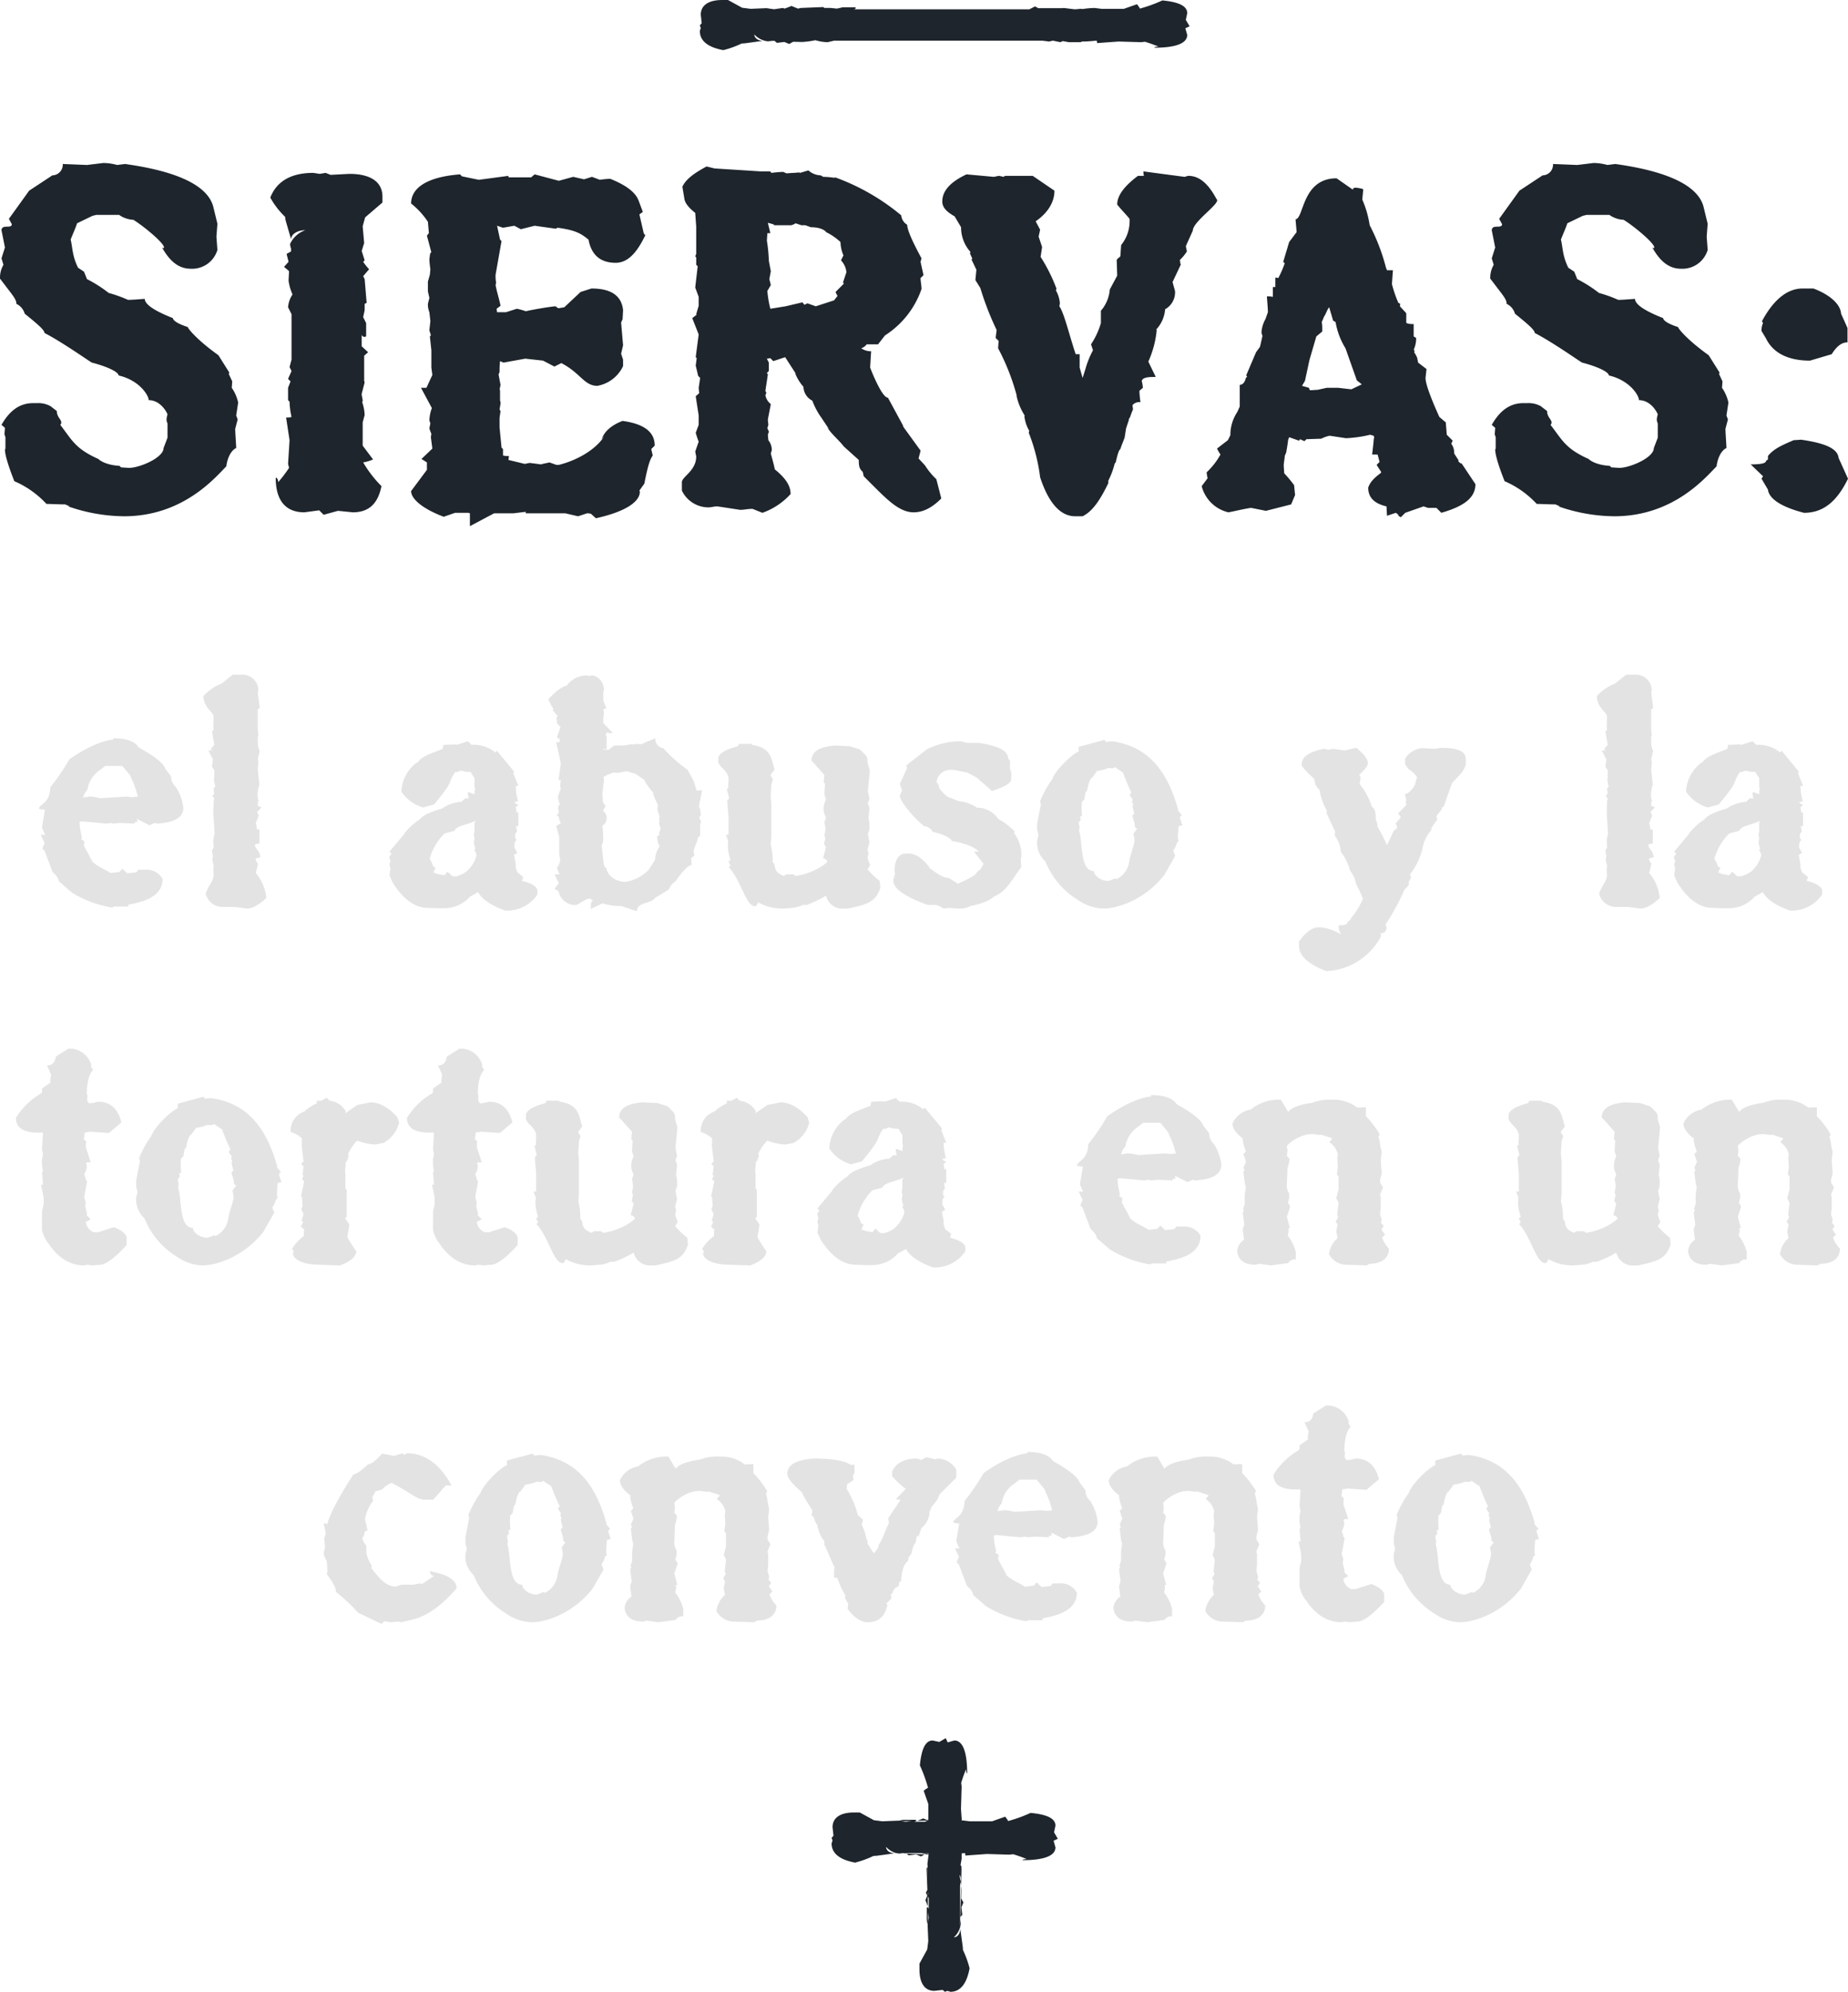 <svg xmlns="http://www.w3.org/2000/svg" width="336.6" height="362.818" viewBox="0 0 336.6 362.818">
  <g id="Grupo_3031" data-name="Grupo 3031" transform="translate(-4870.53 11429.142)">
    <path id="Trazado_5618" data-name="Trazado 5618" d="M26.37,21.91l-4.41-.18a1.937,1.937,0,0,1-1.89,2.07l-4.23,2.79-3.69,5.13.54.99c-.09.9-1.8-.09-1.89,1.08l.63,3.15-.63,1.98.36,1.17a4.7,4.7,0,0,0-.63,2.52l1.44,1.89c.9,1.17,1.62,2.07,1.53,2.7A2.828,2.828,0,0,1,15.03,49c2.34,1.89,3.6,2.97,3.6,3.51,3.33,1.71,8.64,5.49,8.64,5.4,2.79.72,4.86,1.71,4.86,2.34,3.87.9,5.49,3.69,5.49,4.5,2.16,0,3.33,2.25,3.42,2.61a3.961,3.961,0,0,0-.18.9,1.7,1.7,0,0,0,.18.72v2.61l-.72,1.89c0,1.8-4.59,3.69-6.39,3.6l-1.35-.09-.27-.27c-2.88-.18-3.87-1.26-3.87-1.26-4.23-1.89-4.77-3.42-6.93-6.21a.582.582,0,0,0,.18-.45c0-.54-.81-.99-.81-2.07l-1.17-.9a4.631,4.631,0,0,0-2.43-.54h-.72c-2.52,0-4.32,1.44-5.76,3.96l.63.54-.09,1.17.18.54v2.07l-.09.18c0,.9.54,2.79,1.71,5.76a17.241,17.241,0,0,1,5.85,4.14c.63,0,2.43.09,3.42.09l.81.36h-.27a31.488,31.488,0,0,0,10.17,1.8c10.8,0,16.65-7.11,18.63-9.09.36-2.7,1.71-3.33,1.8-3.33,0-.45-.18-2.88-.18-3.51l.45-1.71-.27-.72.36-2.34a7.434,7.434,0,0,0-1.17-2.7l.09-1.17-.63-1.35.09-.27-1.98-3.15c-3.42-2.43-5.4-4.59-5.58-5.13-1.71-.54-2.7-1.17-2.7-1.62Q36.9,47.785,36.9,46.3c-.18,0-2.16.18-3.06.18a23.953,23.953,0,0,0-3.51-1.26,24.214,24.214,0,0,0-3.96-2.52l-.54-1.35-1.08-.72c-1.08-2.16-.99-3.69-1.35-5.13.45-1.17.81-1.89,1.17-2.97l2.79-1.35.72-.18h4.14a4.963,4.963,0,0,0,2.61.9c1.89,1.17,5.58,4.23,5.58,5.04,0,.09,0,.09-.09.09a.331.331,0,0,1-.27-.09c1.35,2.43,2.97,3.87,5.22,3.87a4.805,4.805,0,0,0,4.86-3.42l-.18-2.43.18-2.34-.72-2.97c-.63-2.7-3.78-6.21-16.11-7.92l-1.44.18a9.36,9.36,0,0,0-2.52-.36Zm45.72,63,2.7.27c2.97,0,4.59-1.62,5.22-4.77a21.492,21.492,0,0,1-3.33-4.32,7.711,7.711,0,0,0,1.8-.54l-1.89-2.52V68.8l.36-1.35a8.31,8.31,0,0,0-.45-2.34l.09-.18c0-.54-.18-.81-.18-1.35l.54-2.07-.09-.27V56.65l.72-.63-1.17-1.08V52.87a.608.608,0,0,0,.54.36c.09,0,.18-.09.27-.09V50.71l-.54-1.08.27-1.26V47.2l.36-.18-.36-4.32-.27-.54,1.08-1.26a9.962,9.962,0,0,1-1.08-1.35l.27-.27-.54-1.71.45-1.44-.27-3.06.45-1.62,3.15-2.7V27.67c0-2.61-2.07-4.14-6.03-4.14l-3.42.18-.9-.36-1.08.18-1.17-.18c-4.05,0-6.66,1.53-7.83,4.5a14.835,14.835,0,0,0,2.7,3.51l.09.63.99,3.42c.09-.99,1.26-1.62,2.61-1.62a4.723,4.723,0,0,0-2.79,2.52,2.628,2.628,0,0,0,.18.81v.54l-.81.45.36,1.44-.81.9c0,.09.45.36.9.81l-.09,1.71a8.864,8.864,0,0,0,.72,2.52A4.877,4.877,0,0,0,63,47.83l.63,1.26v8.28l-.36,1.35.36.72L63,60.88l.45.45L63,62.5v2.25l.27.27a13.912,13.912,0,0,0,.36,2.79,2.8,2.8,0,0,1-.99.09l.63,4.14L63,76.36l.18.72a24.488,24.488,0,0,1-1.98,2.61c0-.45-.18-.81-.45-.81,0,4.14,1.8,6.3,5.22,6.3l2.7-.36.81.81Zm28.44.45h3.51l2.25-.27v.27h7.2l2.34.54,1.62-.54a2.237,2.237,0,0,1,.72.09l.9.81c5.31-1.17,8.01-2.97,8.01-4.86l-.09-.18.9-1.26c.54-2.7.9-4.23,1.53-5.13l-.27-1.17.63-.63c0-2.52-1.98-3.96-5.85-4.5-2.16.81-3.42,2.07-3.78,3.33l.45-.54c-1.62,2.52-5.04,4.41-8.28,5.22h-.45l-1.26-.45c-.27.09-.99.18-1.53.36l-2.07-.27-.9.18-2.97-.72.09-.72a3.709,3.709,0,0,1-1.08-.09V73.66l-.27-.27-.36-3.69V67.99l.18-1.26-.18-.27.18-1.08a1.142,1.142,0,0,0-.09-.54V62.86h-.09l.18-.9-.36-1.89.18-.45a16.7,16.7,0,0,1,.09-1.98l.63.27,3.96-.72,3.24.36,2.07,1.08,1.26-.63c3.51,1.8,4.14,4.14,6.57,4.14a6.4,6.4,0,0,0,4.68-3.6V57.37l-.36-1.08.36-1.53-.36-4.14.27-.63.09-1.62c-.27-2.7-2.25-3.96-5.76-3.96l-1.98.63-2.97,2.79-1.08.18-.54-.36c-1.08.09-3.78.54-5.4.9a11.66,11.66,0,0,0-1.62-.45l-1.98.63h-1.62l-.09-.63.72-.54c-.18-.99-.72-2.7-.9-3.78l.09-.45a6.4,6.4,0,0,1-.09-1.44l1.08-6.12-.27-.27-.54-2.52,1.08.36,2.07-.36,1.17.63,2.52-.63,3.87.54a1.3,1.3,0,0,0,.27-.18c3.51.45,4.41,1.17,5.67,2.16.54,2.88,2.25,4.23,4.95,4.23,2.07,0,3.78-1.62,5.4-5.04l-.27-.27-.81-3.51.63-.45-.81-2.16c-.63-1.53-2.43-2.79-5.13-3.87a14.815,14.815,0,0,0-1.89.18l-1.44-.54-1.44.45-1.98-.45-2.61.72-4.41-1.17-.63.54h-4.14v-.27l-5.4.72-3.06-.63-.36-.36c-5.94.45-8.91,2.43-8.91,5.31a14.272,14.272,0,0,1,3.06,3.33l.18,2.07-.36.45.81,3.06c-.27,0-.27.63-.36,1.26a17.183,17.183,0,0,0,.18,1.8l-.09.99-.36,1.26v1.8l.27,1.17-.27,1.08a3.879,3.879,0,0,0,.27,1.53l.18,1.62-.18,1.62c0,.18.18.54.27.99l-.18.18.27,2.52v3.15l.18,1.35L88.2,62.5h-.99l1.98,3.69a7.073,7.073,0,0,0-.45,2.25l.18.54-.18.9a6.837,6.837,0,0,0,.36.99l-.09.63.27,2.07L87.3,75.46l.99.63v1.35l-2.88,3.87c0,1.35,1.89,3.15,5.94,4.68l2.07-.72h2.43l.27.09V87.7Zm51.12-52.47h2.97a2.224,2.224,0,0,0,.81-.36l1.08.36h.72l.99.36c1.98,0,2.7.72,2.79.9a10.489,10.489,0,0,1,2.61,1.8,6.448,6.448,0,0,0,.54,2.43l-.45.9a3.7,3.7,0,0,1,.99,2.16l-.63,1.89.18.18-1.53,1.53a4.893,4.893,0,0,0,.36.72l-.63.81-3.33,1.08-1.53-.54-.54.27-.36-.45-3.06.72-2.79.45a20.007,20.007,0,0,1-.54-3.24l.63-1.08-.27-1.08.27-1.44-.36-1.89a28.172,28.172,0,0,0-.36-3.69l.09-1.35h.54l-.45-1.89.99.27C151.47,32.8,151.56,32.89,151.65,32.89ZM139.23,22.18c-2.34,1.26-3.78,2.34-4.41,3.69l.36,2.16c.09.72.63,1.53,1.98,2.61l.18,2.52v4.95l-.18.45.18.18v1.35l.27.27-.45,3.87.63,1.71v1.62l-.45,1.53.09.09-.81.63,1.17,2.97-.54,4.14.18.18-.18,1.35.45,1.89.36.36-.27,1.8.09.99-.63.54.54,3.51v1.71l-.54,1.44a17.041,17.041,0,0,0,.54,1.62l-.63,1.8.18.9c0,2.61-2.61,3.69-2.61,4.68v1.53a5.365,5.365,0,0,0,4.86,3.06c.45,0,.99-.18,1.62-.18l4.14.63c.72,0,1.35-.18,2.25-.18l1.8.72a12.545,12.545,0,0,0,5.13-3.42c0-1.53-.9-2.88-2.88-4.5-.18-.99-.54-2.16-.72-2.88l.18-.63a2.9,2.9,0,0,0-.63-1.8l-.09-.99.18-.54a3.267,3.267,0,0,0-.27-.63l.18-.63c0-.18-.09-.72-.09-.99l.54-2.79a2.7,2.7,0,0,1-.99-1.62l.18-.45a1.319,1.319,0,0,1-.18-.36l.45-2.97-.18-.27.36-.36V57.91l-.36-.72.63-.09.54.54,2.16-.72,1.98,3.06-.18-.18a8.543,8.543,0,0,0,1.53,2.52,2.931,2.931,0,0,0,1.62,2.52,12.8,12.8,0,0,0,1.62,3.06l1.44,2.16-.36-.36c.9,1.35,2.07,2.25,3.06,3.51l2.7,2.43c0,1.08.09,1.62.72,2.16l.18.81,1.26,1.26c2.97,2.97,5.22,5.31,7.83,5.31,1.71,0,3.33-.81,5.04-2.52l-.9-3.51a13.011,13.011,0,0,1-2.07-2.52l-1.17-1.26c.18-.72.36-1.35.36-1.44l-3.33-4.59.27.27-2.88-5.31c-1.17,0-3.24-5.49-3.24-5.49l.18-2.97a3.041,3.041,0,0,1-1.8-.54,2.033,2.033,0,0,0,.99-.72h2.07l1.26-1.62a16.35,16.35,0,0,0,6.66-8.46c0-.63-.18-1.44-.18-1.98l.54-.54-.54-2.43.18-.63c-1.71-3.15-2.61-5.22-2.61-6.12a2.193,2.193,0,0,1-1.08-1.71,40.018,40.018,0,0,0-12.06-6.93l-.09.09a14.772,14.772,0,0,0-2.07-.18l-.45-.27a3.551,3.551,0,0,1-2.25-.9l-1.53.45-.18-.09c-.45.09-1.44.09-2.25.18l-.63-.27c-.45,0-1.44.09-2.16.18l-.18-.27h-1.71l-8.46-.54Zm79.2,39.33a.541.541,0,0,1,.09-.36Zm.36-38.43a4.975,4.975,0,0,0,.09.81H217.8c-2.52,1.89-3.78,3.6-3.78,5.22.45.63,1.53,1.71,2.25,2.61a6.9,6.9,0,0,1-1.53,4.77l-.09,1.26c-.09,1.35,0,.54-.72,1.44l.09,2.88-1.35,2.52a6.656,6.656,0,0,1-1.62,3.87v2.25a14.017,14.017,0,0,1-1.8,3.87l.36,1.08a16.071,16.071,0,0,0-1.35,3.33l-.54,1.71-.54-1.89V56.38h-.72c-1.26-3.78-2.07-7.38-2.97-8.73l.09-.54a5.523,5.523,0,0,0-.72-2.34l.09-.36a30.609,30.609,0,0,0-2.88-5.76l.27-1.8-.63-1.89.27-1.26-.81-1.53c2.34-1.62,3.42-3.6,3.42-5.58l-3.96-2.7h-5.04l-.27.18-.81-.18c-.18,0-.81.18-.99.18l-4.95-.45c-2.88,1.35-4.41,2.97-4.41,4.95,0,1.08.81,1.89,2.25,2.7l1.17,1.98a6.709,6.709,0,0,0,1.71,4.5l-.09.27.45.99-.18.09.9,1.89-.18,1.89.9,1.44a53.081,53.081,0,0,0,2.97,7.65l-.18,1.44.54.54-.09,1.35a40.949,40.949,0,0,1,3.42,8.73l-.09-.18a11.121,11.121,0,0,0,1.62,3.87l-.18-.18a6.775,6.775,0,0,0,.9,2.79l-.09.36a33.262,33.262,0,0,1,2.07,8.1c1.53,4.68,3.69,7.11,6.39,7.11h1.35c1.8-.9,3.15-2.88,4.68-6.03v-.45a14.721,14.721,0,0,0,1.17-3.15l.18-.18c.72-3.15.72-1.8.99-2.88l.63-1.62.27-1.71.54-1.62a.088.088,0,0,1-.09-.09c.27,0,.36-.81.81-1.71l-.09-.81a1.656,1.656,0,0,1,1.44-.54c0-.09-.18-1.26-.18-2.07l.63-.54c0-.18-.18-1.17-.18-1.35.27-.54,1.08-.63,2.52-.63l-1.35-2.79a18.309,18.309,0,0,0,1.53-5.76l-.09-.09a6.121,6.121,0,0,0,1.62-3.69,3.517,3.517,0,0,0,1.8-3.33l-.45-1.62L225.63,40l-.18-.18h.09a3.193,3.193,0,0,1-.09-.63,7.615,7.615,0,0,0,1.26-1.53c0-.09-.18-.81-.18-.99l1.26-2.79c0-1.71,5.31-5.13,4.32-5.76-1.44-2.7-3.06-4.23-5.13-4.23-.18,0-.54.18-.72.18Zm34.56,27.18.45.27a13.216,13.216,0,0,0,1.8,4.77l2.07,5.85.9.72-1.89.9c-.18,0-2.34-.27-2.43-.27h-2.07l-1.62.36-1.44.09-.18-.45-1.26-.36.54-.9.81-3.78,1.26-4.32,1.08-.9v-.45a6.375,6.375,0,0,0-.09-1.26l.45-1.08c.18-.09.54-1.26.9-1.62Zm13.14,35.01,3.33-1.17.81.27h1.53l.9.9c4.05-1.17,6.21-2.7,6.21-5.22l-2.52-3.78a.5.5,0,0,1-.45-.27l-.18-.09.09-.18-.81-1.26a2.856,2.856,0,0,0-.54-1.8l.27-.54-1.08-1.08-.18-2.25-1.17-.99c-1.71-3.78-2.52-6.12-2.52-7.11l.18-1.62-1.53-1.17-.18-.9a5.763,5.763,0,0,0-.54-.99l.09-.27-.18-.18a4.82,4.82,0,0,0,.45-2.16l-.45-.27V50.89q-1.215,0-1.35-.27V48.91l-1.08-1.17c0-.09-.09-.09-.09-.18l.09-.36-.36-.18a22.057,22.057,0,0,1-1.17-3.42l.18-2.52h-1.08l-.18-.45a36.263,36.263,0,0,0-2.97-7.74,18.581,18.581,0,0,0-1.35-4.68l.18-1.89a5.721,5.721,0,0,0-1.35-.27c-.36,0-.54.09-.54.36l-2.97-2.07c-6.3,0-5.94,7.29-7.47,7.47,0,.27.18,1.89.18,2.34l-1.35,1.8-1.08,3.6.27.27a18.709,18.709,0,0,1-1.17,2.7,1.338,1.338,0,0,0-.54-.09v1.71h-.45v1.8a3.709,3.709,0,0,0-1.08-.09c0,.27.18,2.16.18,2.88l-.45,1.26a5.658,5.658,0,0,0-.72,2.43,3.669,3.669,0,0,0,.18.63l-.45,1.98-.72.99-1.8,4.23.18.18-.27.36c-.18.81-.63,1.17-1.08,1.17v3.96l-.45.99a7.609,7.609,0,0,0-1.26,4.23l-.45.9-1.98,1.53a9.344,9.344,0,0,0,.63,1.08,13.046,13.046,0,0,1-2.52,3.24,6.646,6.646,0,0,0,.18,1.08l-1.08,1.44a6.551,6.551,0,0,0,4.86,4.77c1.08-.18,2.79-.63,4.14-.81l2.7.54,4.59-1.17.72-1.71-.18-1.8a22.858,22.858,0,0,0-1.8-2.16l-.09-1.35c0-.63.18-1.26.18-1.8l.27-.63c.54-3.06.18-1.8.54-2.79l1.8.63.18-.27.81.36.36-.36,2.7-.09a6.063,6.063,0,0,1,1.53-.54l2.97.45a23.361,23.361,0,0,0,4.41-.63l.63.18c0,.09.09.18.09.27,0,.18-.09.36-.09.54v.18l-.27,2.43h.99l.36,1.35-.54.54.81,1.26v.18c-1.71,1.26-2.07,1.98-2.34,2.7,0,1.71.99,2.88,3.33,3.42l.09,1.71,1.62-.54.45.36v.18l.45.27Zm31.32-63.36-4.41-.18a1.937,1.937,0,0,1-1.89,2.07l-4.23,2.79-3.69,5.13.54.99c-.09.9-1.8-.09-1.89,1.08l.63,3.15-.63,1.98.36,1.17a4.7,4.7,0,0,0-.63,2.52l1.44,1.89c.9,1.17,1.62,2.07,1.53,2.7a2.828,2.828,0,0,1,1.53,1.8c2.34,1.89,3.6,2.97,3.6,3.51,3.33,1.71,8.64,5.49,8.64,5.4,2.79.72,4.86,1.71,4.86,2.34,3.87.9,5.49,3.69,5.49,4.5,2.16,0,3.33,2.25,3.42,2.61a3.961,3.961,0,0,0-.18.9,1.7,1.7,0,0,0,.18.72v2.61l-.72,1.89c0,1.8-4.59,3.69-6.39,3.6l-1.35-.09-.27-.27c-2.88-.18-3.87-1.26-3.87-1.26-4.23-1.89-4.77-3.42-6.93-6.21a.582.582,0,0,0,.18-.45c0-.54-.81-.99-.81-2.07l-1.17-.9a4.631,4.631,0,0,0-2.43-.54H288c-2.52,0-4.32,1.44-5.76,3.96l.63.54-.09,1.17.18.54v2.07l-.09.18c0,.9.54,2.79,1.71,5.76a17.241,17.241,0,0,1,5.85,4.14c.63,0,2.43.09,3.42.09l.81.36h-.27a31.487,31.487,0,0,0,10.17,1.8c10.8,0,16.65-7.11,18.63-9.09.36-2.7,1.71-3.33,1.8-3.33,0-.45-.18-2.88-.18-3.51l.45-1.71-.27-.72.36-2.34a7.434,7.434,0,0,0-1.17-2.7l.09-1.17-.63-1.35.09-.27-1.98-3.15c-3.42-2.43-5.4-4.59-5.58-5.13-1.71-.54-2.7-1.17-2.7-1.62q-5.13-2.025-5.13-3.51c-.18,0-2.16.18-3.06.18a23.952,23.952,0,0,0-3.51-1.26,24.214,24.214,0,0,0-3.96-2.52l-.54-1.35-1.08-.72c-1.08-2.16-.99-3.69-1.35-5.13.45-1.17.81-1.89,1.17-2.97l2.79-1.35.72-.18h4.14a4.963,4.963,0,0,0,2.61.9c1.89,1.17,5.58,4.23,5.58,5.04,0,.09,0,.09-.09.09a.331.331,0,0,1-.27-.09c1.35,2.43,2.97,3.87,5.22,3.87a4.805,4.805,0,0,0,4.86-3.42l-.18-2.43.18-2.34-.72-2.97c-.63-2.7-3.78-6.21-16.11-7.92l-1.44.18a9.361,9.361,0,0,0-2.52-.36Zm41.04,22.5c-2.79,0-5.31,2.07-7.38,5.94,0,.09.09.18.18.36a3.155,3.155,0,0,0-.27,1.44l.81,1.35c1.26,2.61,3.96,4.05,8.01,4.05l3.96-1.17c.9-1.44,1.8-2.16,2.88-2.16V51.61L345.87,49c-.09-1.53-1.71-3.33-5.04-4.59Zm-1.62,27.63c-2.07.9-3.6,1.53-4.68,2.88v.63l-.36.27c0,.45-.99.63-2.79.63l2.25,2.16-.27.45,1.17,1.98c.18,1.62,2.34,3.15,6.57,4.23,3.6,0,6.03-2.16,8.01-6.21l-1.71-3.78c-.18-1.71-2.43-2.7-6.84-3.33Z" transform="translate(4860 -11421)" fill="#1e252c"/>
    <path id="Trazado_5619" data-name="Trazado 5619" d="M33.76,31.38c0-.12,1.26,1.5,1.56,1.8v.18a17.254,17.254,0,0,1,1.32,3.6.6.6,0,0,0-.18.06l-.3-.06-.18.12-1.44-.12-4.8.3a6.49,6.49,0,0,0-2.16-.3l-.12.12-.18-.06-.6.12a2.845,2.845,0,0,1,.78-1.44,5.2,5.2,0,0,1,2.22-3.54l1.02-.78Zm-9.6-1.2a39.908,39.908,0,0,1-3.48,5.1c0,2.82-2.04,3.18-2.04,3.84,0,.12.3.18,1.08.24l-.54,3.18a7.963,7.963,0,0,0,.54,1.26v.12h-.78l.72,1.5-.42,1.02.42.42L21.1,50.7c.84.72,1.14,1.32,1.14,1.68l2.34,2.04a19.988,19.988,0,0,0,7.44,2.76L32.2,57h2.7v-.36c4.38-.72,6.24-2.28,6.24-4.68a3.322,3.322,0,0,0-3.18-1.68h-1.2l-.42.48-1.62.18-.9-.84-.54.6-1.62.18c-1.02-.72-2.34-1.08-3.54-2.28l.24.18L26.8,45.9l.12-.78-.6-.42.12-.36a12.579,12.579,0,0,1-.42-2.7l.3-.18,4.56.42.9-.12.3.12,1.32-.12,2.64.12c0-.18.06-.3.12-.3h.42a1.184,1.184,0,0,1-.06-.54l2.22,1.14a6.666,6.666,0,0,0,.96-.42l.42.12c3.18-.18,4.8-1.14,4.8-2.82a8.364,8.364,0,0,0-1.5-4.02v.06a2.646,2.646,0,0,1-.72-1.8l-1.08-1.44c-.3-.96-1.98-2.28-4.8-3.84-.78-1.2-2.46-1.68-4.68-1.68v.24C30.4,26.76,27.64,27.72,24.16,30.18Zm27.72-13.8a8.783,8.783,0,0,0-3.3,2.28c0,2.04,1.86,2.94,1.86,3.72l-.06,1.86c0,.18.06.36.06.6l-.3.24.42,2.46-.66.78.3.24h-.72l.84,1.62-.18,1.32.42.66V33.3l-.06.72.24,1.08-.3.36.12,1.02-.36.36a1.583,1.583,0,0,1,.36.54l-.12.42-.06,2.28.24,3.54-.24,1.2c0,.42.06.96.06,1.44l-.3.48.18,1.2-.12.3a5.913,5.913,0,0,0,.3,1.44l-.06-.06-.06.54c0,.36.06.78.06,1.2-.18,1.32-.96,1.74-1.44,3.3a3.173,3.173,0,0,0,3.3,2.4h1.98l2.22.3c.96,0,2.1-.6,3.54-1.92a8.224,8.224,0,0,0-1.92-4.56l.42-1.68a2.023,2.023,0,0,1-.48-.96l.9-.24a2.965,2.965,0,0,0-.84-1.68l-.18-.6a1.452,1.452,0,0,1,.84-.18V42.96h-.42l-.24-1.2.54-1.32-.3-.66.78-.84-.72-.36.12-.48-.12-.06.24-.3-.18-.48a5.408,5.408,0,0,1,.3-2.46l-.3-2.76.12-1.38c0-.06-.12-.42-.12-.54l.36-1.44a3.572,3.572,0,0,1-.36-1.62V26.04l.12-.18-.12-1.14V21.06l.36-.18c-.06-.78-.3-2.16-.36-3l.12-.3a2.94,2.94,0,0,0-3.3-2.82H53.92ZM94.3,43.2c.36-.96,2.4-1.08,3.9-1.86l-.24.36v1.5l-.12.72.12.66-.12.72a7.018,7.018,0,0,0,.3,1.2l-.18.06c0,.36.36.66.36,1.14a5.764,5.764,0,0,1-1.74,2.82h.06l-.84.54-1.08.42h-.78l-.9-.84-.54.66-1.32-.24a2.26,2.26,0,0,0-.72-.24l.42-.9-.54-.3.06-.06a6.146,6.146,0,0,0-.6-1.26,10.238,10.238,0,0,1,2.7-4.62l.42-.12Zm.42-15.66c0-.06-.24-.06-.54-.06-.6,0-1.56.06-1.92.06,0,.66-.12.72-.24.78-1.56.66-3.72,1.26-4.38,2.4h-.12a6.911,6.911,0,0,0-2.88,5.34,7.1,7.1,0,0,0,3.96,2.88l1.98-.54c2.4-2.88,2.7-3.54,2.94-4.14a6.646,6.646,0,0,1,.96-1.8l.24.06.78-.3a4.526,4.526,0,0,0,1.68.24h.06c.42.72.72,1.14.72,1.14v1.74h.12l-.12.72a1.321,1.321,0,0,0,.06.48l-1.26-.42a2.586,2.586,0,0,0,.18,1.2l-.66-.06-.72.66a6.751,6.751,0,0,0-3.48,1.2c-2.04.6-3.6,1.26-4.08,1.98a11.651,11.651,0,0,0-2.88,2.64l.12-.06-2.76,3.3.36.42-.42.54.24.84-.18.42.06.48a.634.634,0,0,0,.12.3l-.18,1.38.6,1.32c1.98,3.12,4.08,4.5,6.3,4.56l2.1.06h.9a6.228,6.228,0,0,0,4.74-2.1l1.5-.84c.6,1.2,2.22,2.4,4.92,3.36a6.6,6.6,0,0,0,5.88-2.94v-.66c0-.66-.96-1.38-2.82-1.8l.24-.72-1.08-.84-.36-1.08.12-.12-.36-1.98.6-.36-.54-.96.06-.96.36-.48-.3-.3.06-.78.3-.42-.18-1.08c.06.12.24.12.42.12V39.78c-.12,0-.24.12-.36.18l.06-.06-.18-1.02.48-.36c0-.06-.66-.3-.66-.48,0-.12.12-.18.6-.18l-.3-1.44c-.06-.24-.06-.78-.12-1.14v-.24l.48-.06-.9-2.22.12-.36-3.12-3.78-.3.3a6.053,6.053,0,0,0-4.32-1.38l-.66-.66Zm30.96,4.8,1.62.48,1.56,1.08a9.572,9.572,0,0,0,1.92,2.58l-.36-.24a11.564,11.564,0,0,0,.96,2.22l-.12.78a10.577,10.577,0,0,0,.42,1.32l-.12.48.12.18-.12.66.3.9-.3.9.12.36a1.021,1.021,0,0,0-.42.06,3.509,3.509,0,0,0,.42,1.92,4.654,4.654,0,0,0-.84,2.46l-1.14,1.8a7.552,7.552,0,0,1-4.26,2.22,3.892,3.892,0,0,1-3.18-1.62l.12.12c-.18-.24-.18-.42-.36-.66v-.36c-.48,0-.54-.96-.6-1.32l-.3-2.76a4.654,4.654,0,0,0,.3-1.08l-.06-1.62-.12-.9a1.723,1.723,0,0,0,.78-1.62,1.761,1.761,0,0,0-.66-1.14l.48-.84-.48-.66-.12-1.56.18-1.44v-.18a5.523,5.523,0,0,0,.12-1.14c0-.12-.06-.12-.12-.3l.72-.42-.24.06a5.033,5.033,0,0,0,1.26-.48l.9.06Zm-7.5-17.46a4.619,4.619,0,0,0-3.42,1.86c-.9.24-1.68.78-3.36,2.46a7.129,7.129,0,0,0,.96,1.8l-.18.18.9,1.08-.24.48a.209.209,0,0,0,.12.06l-.12.06c.06,0,.12.06.12.18v.54l.66.72-.66,1.86.54.36-.06.54h-.6l.84,3.84-.42,3.06c.06,0,.36,0,.42-.06l-.12,1.14a1.526,1.526,0,0,0,.12.42l-.48,1.38-.06.06a4.593,4.593,0,0,0,.36,1.44,1.045,1.045,0,0,0-.3.84l.12.72-.36.42.42.48-.06.12.36.9-.84.48.54,1.98v3.18l.18.9a2.439,2.439,0,0,1-.6,1.56l.48,1.2h-.9l.78,1.62-.78,1.02.72.42a3.091,3.091,0,0,0,3.3,2.52l1.74-1.02a2.729,2.729,0,0,0,.66-.18,2.075,2.075,0,0,0,.72.42h-.12c-.3,0-.42.3-.42,1.5l2.16-1.02a9.124,9.124,0,0,0,3.3.48l2.94.96c0-1.74,2.52-1.26,3.36-2.46l2.46-1.5a3.3,3.3,0,0,1,1.02-1.38c0,.06,0,.06.06.06,1.44-2.04,2.46-3.12,3.06-3.12l-.06-1.32.54-.36c0-.18-.12-.78-.12-1.02l.66-1.68q.09-.9.54-.9V42l.18-.48-.36-.72.3-.48a3.808,3.808,0,0,0-.36-1.62l.6-2.88H138.4l-.54-1.74-1.08-1.98a27.353,27.353,0,0,1-4.44-3.96,1.654,1.654,0,0,1-1.44-1.8c-.12.06-1.68.66-2.52,1.08l-1.08-.06a.88.88,0,0,0-.24.12l-.48-.06-1.5.24H123.4l-1.02.78h-.96v-.18l.6.12V26.04l-.18-.24.18-.36-.18-.18a4.1,4.1,0,0,0,1.32.12l-1.74-1.8v-.84l.12-.9-.12-.78.54-.18-.54-1.44V17.76l.12-.12a2.721,2.721,0,0,0-2.04-2.76l-.78.12-.18-.12Zm27.6,12.96c-2.28.6-3.42,1.38-3.42,2.16v.72c.42,1.08,1.5,1.32,1.86,2.76v.96l-.06.48c0,.12.06.24.06.42l-.3.3.42,1.62-.36.42.24,2.88v3.36h-.48l.42,1.08-.06.72a8.16,8.16,0,0,0,.48,2.76l-.36.36.36.66-.3.36c2.1,2.1,3.12,7.08,4.74,7.08.24,0,.42-.24.6-.72a9.023,9.023,0,0,0,4.68,1.14l1.44-.12a5.22,5.22,0,0,0,1.98-.54h.72a19.613,19.613,0,0,0,3.54-1.68,3.085,3.085,0,0,0,3.36,2.34H166c3.42-.78,4.98-1.08,5.88-3.78l-.12-1.26a14.637,14.637,0,0,1-2.22-2.1l.48-.78a10.617,10.617,0,0,1-.48-1.32l.18-.78-.18-.66.36-1.44c-.12-.3-.18-.96-.3-1.44l.3-.9v-.96l-.18-1.14.18-1.8-.3-.78.3-.9c-.12-.36-.18-.84-.3-1.32l.36-3.78-.42-1.44v-.3a1.545,1.545,0,0,0-.6-1.32l-.78-.78-1.86-.6-2.76-.12c-2.82.24-4.2,1.14-4.2,2.76.6.6,1.62,1.8,2.34,2.58l-.12,1.38.24.24-.12,1.92a8.545,8.545,0,0,0,.3.96,3.8,3.8,0,0,0-.42,2.1,4.776,4.776,0,0,0,.42,1.2l-.3.84.18.9v.66l-.18.84.18.54-.24,1.02.36.54-.54,2.1a.8.8,0,0,1,.78.54c-.12.36-2.46,2.16-5.76,2.64l-.42-.3h-1.26l-.48.3c-2.28-.9-1.2-1.92-2.04-2.52a11.2,11.2,0,0,0-.36-3.24l.12-1.26v-6l-.12-1.44c0-.6.12-1.68.12-2.22l.3-.96-.42-.6V33l.72-.96c-.6-1.68-.42-3.96-4.08-4.5l-.18-.18h-2.28v.24Zm40.74-.96a14.122,14.122,0,0,0-6.12,1.44l-3.78,2.94a3.825,3.825,0,0,1,.12.54l-1.32,2.88.42,1.14-.42,1.02c0,.78,2.1,3.6,4.44,5.52a1.965,1.965,0,0,1,1.56,1.02c2.04.48,3.24,1.08,3.48,1.68,2.7.42,4.2,1.2,4.92,1.92h-.9l1.8,2.28-.3.3c0,.3-.3.72-.96,1.14,0,.72-3.42,2.04-3.42,2.16l-1.68-1.08c-.9,0-2.1-.66-3.78-2.04l.3.18c-1.26-1.68-2.52-2.58-3.9-2.58h-.36c-1.38,0-2.16,1.08-2.16,3.24a1.112,1.112,0,0,0,.12.42c-.12.24-.18.66-.36,1.2q0,2.25,6.3,4.5h1.32a2.864,2.864,0,0,1,1.5.66l1.02-.12,1.8.12a3.964,3.964,0,0,0,2.16-.48c2.52-.48,3.72-1.2,4.2-1.68a6.33,6.33,0,0,0,2.7-2.16c.42-.36,2.16-3.18,2.34-3.18l-.12-1.56.12-.36a6.629,6.629,0,0,0-1.32-4.32l.12-.3a12.037,12.037,0,0,0-3-2.28A4.705,4.705,0,0,0,190,39h-.48a7.131,7.131,0,0,0-3.36-1.2l-2.1-.84a8.053,8.053,0,0,1-1.5-1.62v-.3a5.255,5.255,0,0,0-.42-.72v-.18a2.488,2.488,0,0,1,2.64-2.04h.48l2.46.48,1.68.9,2.82,2.46c2.28-.78,3.42-1.32,3.48-2.16l.06-1.14c-.12-.12-.18-.42-.3-1.08l.06-1.08a2.094,2.094,0,0,1-.36-.54c-.12-1.38-1.8-2.22-5.4-2.76h-2.1ZM208,27.9v.84c-1.68.78-4.44,3.78-4.8,5.04a19.073,19.073,0,0,0-2.22,4.02c0,.12.12.42.12.6l.06-.24-.72,3.72v1.2l.12.36c0,.12.12.42.12.6l-.24.9a4.61,4.61,0,0,0,1.5,3.84,14.607,14.607,0,0,0,5.94,7.02,8.545,8.545,0,0,0,4.68,1.56c2.22,0,7.32-1.38,11.04-6.12l1.98-3.48-.36-.96a3.578,3.578,0,0,0,.66-1.44l.3-.18-.12-.78.12-1.86c0-.24.36-.3.72-.3l-.48-1.5.36-.42-.72-.84.06-.18c-1.74-6.06-4.74-11.4-12.06-12.42l-1.08.12-.3-.36Zm1.5,8.1c.3-1.62.66-2.46.96-2.46l.9-1.26a7.019,7.019,0,0,0,2.1-.54,2.067,2.067,0,0,0,.54.06c.36,0,.54-.06.54-.24l1.62,1.08a.059.059,0,0,0-.06.06c0-.06,1.08,2.82,1.5,3.48l-.3.54.54.78-.12.42.24.54-.18.18.36,1.44-.36.36.42,1.44c.06.3-.12.78.48.9l-.72.96a4.782,4.782,0,0,1,.18.9v.48l.06-.24c-.18,1.38-.84,2.7-1.02,4.08a4.083,4.083,0,0,1-2.34,3.06l-.12-.18-1.26.48c-1.5,0-2.7-1.02-2.7-1.8-2.58,0-1.98-5.4-2.7-7.38l.12-.48L208,41.7l.36-.48a1.505,1.505,0,0,0-.12-.6c.06-.06.18-.06.36-.06,0-.18-.06-1.44-.06-1.74.06-.84-.12-.78.48-1.32l.24-1.32.18-.24A.059.059,0,0,0,209.5,36Zm43.62,32.76a11.876,11.876,0,0,0,9.96-6.36l-.12-.66c0,.06.12.12.24.12a1.242,1.242,0,0,0,.84-.6.059.059,0,0,1-.06-.06c0-.06.12-.18.12-.36a.976.976,0,0,0-.24-.54,39.869,39.869,0,0,0,3.42-6.24V54l.84-.9v-.6l.42-.78a3.731,3.731,0,0,1-.18-.6,12.111,12.111,0,0,0,2.28-4.8,7.182,7.182,0,0,1,1.62-3.3.652.652,0,0,0-.06-.3c.3-.36.66-.96,1.14-1.62a2.432,2.432,0,0,1-.18-.6l.96-1.2c.06-.42.12-.48.36-.48l1.5-4.26c1.02-1.26,1.92-1.68,2.52-3.36V30.12c0-1.5-1.56-2.04-4.62-2.04l-1.02.18-2.16-.12a3.966,3.966,0,0,0-3.24,1.92v1.02l.6.84c.96.66,1.5,1.26,1.56,1.56l-.3,1.02.06.06c-.66,1.26-1.26,1.8-1.98,1.98l.3,1.08-.12.12a5.785,5.785,0,0,0,.12.72l-1.5,1.56.48.72-.96,1.14.24.42c0,.24,0,.36.06.36h.06l-.66.48-1.26,2.7a29.366,29.366,0,0,0-1.74-3.42V42l-.3-.9c0-1.2-.12-1.92-.72-2.28a12.248,12.248,0,0,0-2.22-4.14l.18-1.2-.24-.48c1.14-1.08,1.56-1.68,1.56-2.16,0-.72-.78-1.68-2.1-2.76l-2.1.48-2.16-.3-.78.18-.84-.18c-2.76.54-4.08,1.44-4.08,2.88-.06.24.66,1.08,1.5,1.86l.84.78a2.366,2.366,0,0,0,.9,1.92l.12.66a12.52,12.52,0,0,0,1.26,3.24l-.12.3,1.62,3.48-.12.66a5.526,5.526,0,0,1,1.14,3,9.57,9.57,0,0,1,1.68,3.42,4.975,4.975,0,0,1,1.08,2.4,28.152,28.152,0,0,1,1.26,2.7,13.275,13.275,0,0,1-2.22,3.6l.06.12-.66.54c0,.42-.54.6-1.62.6a3.279,3.279,0,0,0,.48,1.68,9.018,9.018,0,0,0-3.6-1.32h-.54c-1.14,0-2.34.9-3.54,2.58v.84C248.14,66,249.94,67.56,253.12,68.76Zm52.56-52.38a8.783,8.783,0,0,0-3.3,2.28c0,2.04,1.86,2.94,1.86,3.72l-.06,1.86c0,.18.06.36.06.6l-.3.24.42,2.46-.66.78.3.24h-.72l.84,1.62-.18,1.32.42.66V33.3l-.06.72.24,1.08-.3.36.12,1.02-.36.36a1.583,1.583,0,0,1,.36.54l-.12.42-.06,2.28.24,3.54-.24,1.2c0,.42.06.96.06,1.44l-.3.48.18,1.2-.12.3a5.914,5.914,0,0,0,.3,1.44l-.06-.06-.06.54c0,.36.06.78.06,1.2-.18,1.32-.96,1.74-1.44,3.3a3.173,3.173,0,0,0,3.3,2.4h1.98l2.22.3c.96,0,2.1-.6,3.54-1.92a8.224,8.224,0,0,0-1.92-4.56l.42-1.68a2.023,2.023,0,0,1-.48-.96l.9-.24a2.965,2.965,0,0,0-.84-1.68l-.18-.6a1.452,1.452,0,0,1,.84-.18V42.96h-.42l-.24-1.2.54-1.32-.3-.66.78-.84-.72-.36.12-.48-.12-.06.24-.3-.18-.48a5.408,5.408,0,0,1,.3-2.46l-.3-2.76.12-1.38c0-.06-.12-.42-.12-.54l.36-1.44a3.572,3.572,0,0,1-.36-1.62V26.04l.12-.18-.12-1.14V21.06l.36-.18c-.06-.78-.3-2.16-.36-3l.12-.3a2.94,2.94,0,0,0-3.3-2.82h-1.38ZM328.3,43.2c.36-.96,2.4-1.08,3.9-1.86l-.24.36v1.5l-.12.72.12.66-.12.72a7.018,7.018,0,0,0,.3,1.2l-.18.06c0,.36.36.66.36,1.14a5.764,5.764,0,0,1-1.74,2.82h.06l-.84.54-1.08.42h-.78l-.9-.84-.54.66-1.32-.24a2.259,2.259,0,0,0-.72-.24l.42-.9-.54-.3.06-.06a6.145,6.145,0,0,0-.6-1.26,10.238,10.238,0,0,1,2.7-4.62l.42-.12Zm.42-15.66c0-.06-.24-.06-.54-.06-.6,0-1.56.06-1.92.06,0,.66-.12.72-.24.78-1.56.66-3.72,1.26-4.38,2.4h-.12a6.911,6.911,0,0,0-2.88,5.34,7.1,7.1,0,0,0,3.96,2.88l1.98-.54c2.4-2.88,2.7-3.54,2.94-4.14a6.648,6.648,0,0,1,.96-1.8l.24.06.78-.3a4.526,4.526,0,0,0,1.68.24h.06c.42.72.72,1.14.72,1.14v1.74h.12l-.12.72a1.321,1.321,0,0,0,.06.48l-1.26-.42a2.587,2.587,0,0,0,.18,1.2l-.66-.06-.72.66a6.752,6.752,0,0,0-3.48,1.2c-2.04.6-3.6,1.26-4.08,1.98a11.652,11.652,0,0,0-2.88,2.64l.12-.06-2.76,3.3.36.42-.42.54.24.84-.18.42.06.48a.634.634,0,0,0,.12.3l-.18,1.38.6,1.32c1.98,3.12,4.08,4.5,6.3,4.56l2.1.06h.9a6.228,6.228,0,0,0,4.74-2.1l1.5-.84c.6,1.2,2.22,2.4,4.92,3.36a6.6,6.6,0,0,0,5.88-2.94v-.66c0-.66-.96-1.38-2.82-1.8l.24-.72-1.08-.84-.36-1.08.12-.12-.36-1.98.6-.36-.54-.96.06-.96.36-.48-.3-.3.06-.78.3-.42-.18-1.08c.06.12.24.12.42.12V39.78c-.12,0-.24.12-.36.18l.06-.06-.18-1.02.48-.36c0-.06-.66-.3-.66-.48,0-.12.12-.18.6-.18l-.3-1.44c-.06-.24-.06-.78-.12-1.14v-.24l.48-.06-.9-2.22.12-.36-3.12-3.78-.3.3a6.053,6.053,0,0,0-4.32-1.38l-.66-.66ZM21.7,84.32c-.18,1.14-.72,1.62-1.62,1.62l.78,1.68a7.72,7.72,0,0,0-.18,1.14c0,.18,0,.24.12.24l-1.62,1.14v.66l-.18.24a12.947,12.947,0,0,0-4.56,4.44c0,1.8,1.32,2.7,4.14,2.7a2.251,2.251,0,0,0,.6-.06l.18.18-.18,2.88.18.96-.18.84a7.649,7.649,0,0,0,.18,2.22l-.18.18.18,2.28H19l.48,2.34v1.2l-.3,1.32v3.42a6.443,6.443,0,0,0,1.44,2.76v.06c1.74,2.4,3.84,3.6,6.24,3.6l.54-.12.84.12,1.5-.12c1.02,0,2.7-1.2,4.86-3.6V117.2c-.18-.54-.84-1.26-2.34-1.8l-3,.96-.12-.06a.89.89,0,0,0-.42.06,2.312,2.312,0,0,1-1.56-1.92l.9-.48-.78-.78.12-.18-.36-1.44.12-.66-.3-.96L27.4,107l-.3-.3.06-.12-.3-.84a2.873,2.873,0,0,0,.48-1.68l-.18-.24.18-.24h.72l-.9-2.76.06-1.08a1.493,1.493,0,0,0-.42-.3l.18-1.32h.24a2.552,2.552,0,0,0,.66-.12l3.48.24,2.28-1.92c-.6-2.52-2.04-3.78-4.26-3.78a7.04,7.04,0,0,1-1.62.3,1.7,1.7,0,0,1-.36-.54l.06-.96-.12-.12c0-2.22.42-3.72,1.14-4.44l-.42-.72.12-.12a4.073,4.073,0,0,0-4.2-3.06ZM43.9,92.9v.84c-1.68.78-4.44,3.78-4.8,5.04a19.073,19.073,0,0,0-2.22,4.02c0,.12.12.42.12.6l.06-.24-.72,3.72v1.2l.12.36c0,.12.12.42.12.6l-.24.9a4.61,4.61,0,0,0,1.5,3.84,14.607,14.607,0,0,0,5.94,7.02,8.545,8.545,0,0,0,4.68,1.56c2.22,0,7.32-1.38,11.04-6.12l1.98-3.48-.36-.96a3.578,3.578,0,0,0,.66-1.44l.3-.18-.12-.78.12-1.86c0-.24.36-.3.72-.3l-.48-1.5.36-.42-.72-.84.06-.18c-1.74-6.06-4.74-11.4-12.06-12.42L48.88,92l-.3-.36Zm1.5,8.1c.3-1.62.66-2.46.96-2.46l.9-1.26a7.019,7.019,0,0,0,2.1-.54,2.067,2.067,0,0,0,.54.06c.36,0,.54-.06.54-.24l1.62,1.08a.059.059,0,0,0-.06.06c0-.06,1.08,2.82,1.5,3.48l-.3.54.54.78-.12.42.24.54-.18.18.36,1.44-.36.36.42,1.44c.06.3-.12.78.48.9l-.72.96a4.783,4.783,0,0,1,.18.9v.48l.06-.24c-.18,1.38-.84,2.7-1.02,4.08a4.083,4.083,0,0,1-2.34,3.06l-.12-.18-1.26.48c-1.5,0-2.7-1.02-2.7-1.8-2.58,0-1.98-5.4-2.7-7.38l.12-.48-.18-.96.36-.48a1.506,1.506,0,0,0-.12-.6c.06-.06.18-.06.36-.06,0-.18-.06-1.44-.06-1.74.06-.84-.12-.78.48-1.32l.24-1.32.18-.24A.059.059,0,0,0,45.4,101Zm25.62-9.18-.96.54h-.84v.48a8.6,8.6,0,0,0-2.28,1.5,3.646,3.646,0,0,0-2.46,3.72,5.505,5.505,0,0,1,2.04,1.14v1.14h-.06l.36,3.06-.42.48c0,.06.18.18.42.42l-.18,1.5.18.3-.3.54.42.42-.6,2.76h.18l.12,1.74-.24.54.42.9-.36,1.2.3.24-.42.84.66.6-.12.18v.96a7.527,7.527,0,0,0-2.16,2.34l.3.42-.12.42c0,.96,1.56,1.98,4.68,2.04l3.9.12c1.98-.72,2.94-1.68,2.94-2.58a21.738,21.738,0,0,1-1.62-2.58l.36-2.28-.78-1.2.3-.18v-4.92l-.24-.36v-2.52l-.06-.6.12-1.38a.059.059,0,0,1-.06-.06,2.634,2.634,0,0,0,.6-1.44l-.12-.18a8.184,8.184,0,0,1,1.68-2.46,10.149,10.149,0,0,0,3.3.72l1.5-.3a5.838,5.838,0,0,0,2.82-3.66l-.3-1.02c-1.68-1.8-3.24-2.7-4.92-2.7l-2.4.48-2.16,1.5.06-.36a3.863,3.863,0,0,0-2.94-1.92Zm21.9-7.5c-.18,1.14-.72,1.62-1.62,1.62l.78,1.68a7.72,7.72,0,0,0-.18,1.14c0,.18,0,.24.12.24L90.4,90.14v.66l-.18.24a12.947,12.947,0,0,0-4.56,4.44c0,1.8,1.32,2.7,4.14,2.7a2.251,2.251,0,0,0,.6-.06l.18.18-.18,2.88.18.96-.18.84a7.648,7.648,0,0,0,.18,2.22l-.18.18.18,2.28h-.36L90.7,110v1.2l-.3,1.32v3.42a6.443,6.443,0,0,0,1.44,2.76v.06c1.74,2.4,3.84,3.6,6.24,3.6l.54-.12.84.12,1.5-.12c1.02,0,2.7-1.2,4.86-3.6V117.2c-.18-.54-.84-1.26-2.34-1.8l-3,.96-.12-.06a.89.89,0,0,0-.42.06,2.312,2.312,0,0,1-1.56-1.92l.9-.48-.78-.78.12-.18-.36-1.44.12-.66-.3-.96.54-2.94-.3-.3.06-.12-.3-.84a2.873,2.873,0,0,0,.48-1.68l-.18-.24.18-.24h.72l-.9-2.76.06-1.08a1.493,1.493,0,0,0-.42-.3l.18-1.32h.24A2.552,2.552,0,0,0,99.1,98l3.48.24,2.28-1.92c-.6-2.52-2.04-3.78-4.26-3.78a7.04,7.04,0,0,1-1.62.3,1.7,1.7,0,0,1-.36-.54l.06-.96-.12-.12c0-2.22.42-3.72,1.14-4.44l-.42-.72.12-.12a4.073,4.073,0,0,0-4.2-3.06Zm17.82,8.52c-2.28.6-3.42,1.38-3.42,2.16v.72c.42,1.08,1.5,1.32,1.86,2.76v.96l-.06.48c0,.12.06.24.06.42l-.3.3.42,1.62-.36.42.24,2.88v3.36h-.48l.42,1.08-.06.72a8.16,8.16,0,0,0,.48,2.76l-.36.36.36.66-.3.36c2.1,2.1,3.12,7.08,4.74,7.08.24,0,.42-.24.6-.72a9.023,9.023,0,0,0,4.68,1.14l1.44-.12a5.22,5.22,0,0,0,1.98-.54h.72a19.614,19.614,0,0,0,3.54-1.68,3.085,3.085,0,0,0,3.36,2.34h.66c3.42-.78,4.98-1.08,5.88-3.78l-.12-1.26a14.637,14.637,0,0,1-2.22-2.1l.48-.78a10.615,10.615,0,0,1-.48-1.32l.18-.78-.18-.66.36-1.44c-.12-.3-.18-.96-.3-1.44l.3-.9v-.96l-.18-1.14.18-1.8-.3-.78.3-.9c-.12-.36-.18-.84-.3-1.32l.36-3.78-.42-1.44v-.3a1.545,1.545,0,0,0-.6-1.32l-.78-.78-1.86-.6-2.76-.12c-2.82.24-4.2,1.14-4.2,2.76.6.6,1.62,1.8,2.34,2.58l-.12,1.38.24.24-.12,1.92a8.544,8.544,0,0,0,.3.96,3.8,3.8,0,0,0-.42,2.1,4.776,4.776,0,0,0,.42,1.2l-.3.84.18.9v.66l-.18.84.18.54-.24,1.02.36.54-.54,2.1a.8.8,0,0,1,.78.54c-.12.36-2.46,2.16-5.76,2.64l-.42-.3h-1.26l-.48.3c-2.28-.9-1.2-1.92-2.04-2.52a11.2,11.2,0,0,0-.36-3.24l.12-1.26v-6l-.12-1.44c0-.6.12-1.68.12-2.22l.3-.96-.42-.6V98l.72-.96c-.6-1.68-.42-3.96-4.08-4.5l-.18-.18h-2.28v.24Zm34.98-1.02-.96.54h-.84v.48a8.6,8.6,0,0,0-2.28,1.5,3.646,3.646,0,0,0-2.46,3.72,5.505,5.505,0,0,1,2.04,1.14v1.14h-.06l.36,3.06-.42.48c0,.06.18.18.42.42l-.18,1.5.18.3-.3.54.42.42-.6,2.76h.18l.12,1.74-.24.54.42.9-.36,1.2.3.24-.42.84.66.6-.12.18v.96a7.527,7.527,0,0,0-2.16,2.34l.3.42-.12.42c0,.96,1.56,1.98,4.68,2.04l3.9.12c1.98-.72,2.94-1.68,2.94-2.58a21.74,21.74,0,0,1-1.62-2.58l.36-2.28-.78-1.2.3-.18v-4.92l-.24-.36v-2.52l-.06-.6.12-1.38a.059.059,0,0,1-.06-.06,2.634,2.634,0,0,0,.6-1.44l-.12-.18a8.184,8.184,0,0,1,1.68-2.46,10.149,10.149,0,0,0,3.3.72l1.5-.3a5.838,5.838,0,0,0,2.82-3.66l-.3-1.02c-1.68-1.8-3.24-2.7-4.92-2.7l-2.4.48-2.16,1.5.06-.36a3.863,3.863,0,0,0-2.94-1.92Zm26.52,16.38c.36-.96,2.4-1.08,3.9-1.86l-.24.36v1.5l-.12.72.12.66-.12.72a7.017,7.017,0,0,0,.3,1.2l-.18.06c0,.36.36.66.36,1.14a5.764,5.764,0,0,1-1.74,2.82h.06l-.84.54-1.08.42h-.78l-.9-.84-.54.66-1.32-.24a2.26,2.26,0,0,0-.72-.24l.42-.9-.54-.3.06-.06a6.145,6.145,0,0,0-.6-1.26,10.238,10.238,0,0,1,2.7-4.62l.42-.12Zm.42-15.66c0-.06-.24-.06-.54-.06-.6,0-1.56.06-1.92.06,0,.66-.12.72-.24.78-1.56.66-3.72,1.26-4.38,2.4h-.12a6.911,6.911,0,0,0-2.88,5.34,7.1,7.1,0,0,0,3.96,2.88l1.98-.54c2.4-2.88,2.7-3.54,2.94-4.14a6.647,6.647,0,0,1,.96-1.8l.24.06.78-.3a4.526,4.526,0,0,0,1.68.24h.06c.42.72.72,1.14.72,1.14v1.74h.12l-.12.72a1.321,1.321,0,0,0,.06.48l-1.26-.42a2.586,2.586,0,0,0,.18,1.2l-.66-.06-.72.66a6.751,6.751,0,0,0-3.48,1.2c-2.04.6-3.6,1.26-4.08,1.98a11.651,11.651,0,0,0-2.88,2.64l.12-.06-2.76,3.3.36.42-.42.54.24.84-.18.42.06.48a.634.634,0,0,0,.12.3l-.18,1.38.6,1.32c1.98,3.12,4.08,4.5,6.3,4.56l2.1.06h.9a6.228,6.228,0,0,0,4.74-2.1l1.5-.84c.6,1.2,2.22,2.4,4.92,3.36a6.6,6.6,0,0,0,5.88-2.94v-.66c0-.66-.96-1.38-2.82-1.8l.24-.72-1.08-.84-.36-1.08.12-.12-.36-1.98.6-.36-.54-.96.06-.96.36-.48-.3-.3.06-.78.3-.42-.18-1.08c.06.12.24.12.42.12v-2.58c-.12,0-.24.12-.36.18l.06-.06-.18-1.02.48-.36c0-.06-.66-.3-.66-.48,0-.12.12-.18.6-.18l-.3-1.44c-.06-.24-.06-.78-.12-1.14v-.24l.48-.06-.9-2.22.12-.36-3.12-3.78-.3.3a6.053,6.053,0,0,0-4.32-1.38l-.66-.66Zm50.16,3.84c0-.12,1.26,1.5,1.56,1.8v.18a17.255,17.255,0,0,1,1.32,3.6.6.6,0,0,0-.18.06l-.3-.06-.18.12-1.44-.12-4.8.3a6.49,6.49,0,0,0-2.16-.3l-.12.12-.18-.06-.6.12a2.845,2.845,0,0,1,.78-1.44,5.2,5.2,0,0,1,2.22-3.54l1.02-.78Zm-9.6-1.2a39.907,39.907,0,0,1-3.48,5.1c0,2.82-2.04,3.18-2.04,3.84,0,.12.3.18,1.08.24l-.54,3.18a7.964,7.964,0,0,0,.54,1.26v.12H208l.72,1.5-.42,1.02.42.42,1.44,3.84c.84.72,1.14,1.32,1.14,1.68l2.34,2.04a19.988,19.988,0,0,0,7.44,2.76l.18-.18h2.7v-.36c4.38-.72,6.24-2.28,6.24-4.68a3.322,3.322,0,0,0-3.18-1.68h-1.2l-.42.48-1.62.18-.9-.84-.54.6-1.62.18c-1.02-.72-2.34-1.08-3.54-2.28l.24.18-1.56-2.88.12-.78-.6-.42.12-.36a12.579,12.579,0,0,1-.42-2.7l.3-.18,4.56.42.9-.12.3.12,1.32-.12,2.64.12c0-.18.06-.3.12-.3h.42a1.184,1.184,0,0,1-.06-.54l2.22,1.14a6.667,6.667,0,0,0,.96-.42l.42.12c3.18-.18,4.8-1.14,4.8-2.82a8.364,8.364,0,0,0-1.5-4.02v.06a2.646,2.646,0,0,1-.72-1.8l-1.08-1.44c-.3-.96-1.98-2.28-4.8-3.84-.78-1.2-2.46-1.68-4.68-1.68v.24C219.46,91.76,216.7,92.72,213.22,95.18Zm31.62-3a8.259,8.259,0,0,0-5.52,1.8,4.355,4.355,0,0,0-3.3,2.52c0,.84.6,1.8,1.92,2.76l-.06.18a7.285,7.285,0,0,0,.54,2.04v.18l-.42.42.48,1.38L238,104.6l.24.42-.24.24.24,2.04.18.72.36.66-.36-.6-.18,1.5v1.62l-.3.9.18.24-.24.36c.06.48.18,1.56.3,2.16l-.3.96.24,1.86a2.83,2.83,0,0,0-1.26,2.04q.27,2.52,3.42,2.52l.54-.18,2.22.3,3.12-.42a1.424,1.424,0,0,1,1.38-.66v-1.44a8.49,8.49,0,0,0-1.44-2.88l.18-1.08c-.06,0-.12-.12-.18-.18l.36-.18-.54-2.04.6-1.8a2.247,2.247,0,0,0-.42-.72l.24-.84v-.84a2.666,2.666,0,0,1-.42-1.56l.12-2.88c0-.06,0-.06-.06-.12a4.968,4.968,0,0,0,.42-1.8c-.06,0-.36-.42-.48-.48l.12-.96-.12-.9a7.33,7.33,0,0,1,3.84-2.1,3.17,3.17,0,0,0,.72-.06l1.38.18.3-.06,1.86.6c.06,0,.12.06.18.12l-.54.66a3.516,3.516,0,0,1,1.56,2.28l-.12.6c.06.36.06,1.08.12,1.56l-.18,1.44.3.36v2.4l-.42,1.56.42.84-.24,2.16c0,.06.12.24.18.42l-.48.9a1.17,1.17,0,0,1,.36.48l-.24,1.26.24,1.2a4.7,4.7,0,0,0-1.56,2.94,3.649,3.649,0,0,0,3.12,1.92l3.72.12.54-.3c2.28,0,3.54-1.08,3.54-2.76a5.356,5.356,0,0,1-1.26-2.04l.54-.48-.66-.96.42-.66-.48-.54.12-.6-.3-.96.12-1.14V110c0-.18-.12-.36-.12-.54l.54-1.32a8.772,8.772,0,0,1-.54-.9v-.48l.3-1.2-.18-2.4.18-1.44c-.36-1.38-.3-2.04-.6-2.76l.24-.48a18.342,18.342,0,0,0-2.52-3.3V93.56c-.12,0-.96,0-1.56.06a7.029,7.029,0,0,0-4.56-1.44,8.853,8.853,0,0,0-3.6.54c-2.46.36-3.84.9-4.44,1.68Zm44.88.66c-2.28.6-3.42,1.38-3.42,2.16v.72c.42,1.08,1.5,1.32,1.86,2.76v.96l-.06.48c0,.12.06.24.06.42l-.3.3.42,1.62-.36.42.24,2.88v3.36h-.48l.42,1.08-.06.72a8.16,8.16,0,0,0,.48,2.76l-.36.36.36.66-.3.36c2.1,2.1,3.12,7.08,4.74,7.08.24,0,.42-.24.6-.72a9.023,9.023,0,0,0,4.68,1.14l1.44-.12a5.22,5.22,0,0,0,1.98-.54h.72a19.613,19.613,0,0,0,3.54-1.68,3.085,3.085,0,0,0,3.36,2.34h.66c3.42-.78,4.98-1.08,5.88-3.78l-.12-1.26a14.637,14.637,0,0,1-2.22-2.1l.48-.78a10.615,10.615,0,0,1-.48-1.32l.18-.78-.18-.66.36-1.44c-.12-.3-.18-.96-.3-1.44l.3-.9v-.96l-.18-1.14.18-1.8-.3-.78.3-.9c-.12-.36-.18-.84-.3-1.32l.36-3.78-.42-1.44v-.3a1.545,1.545,0,0,0-.6-1.32l-.78-.78-1.86-.6-2.76-.12c-2.82.24-4.2,1.14-4.2,2.76.6.6,1.62,1.8,2.34,2.58l-.12,1.38.24.24-.12,1.92a8.545,8.545,0,0,0,.3.96,3.8,3.8,0,0,0-.42,2.1,4.776,4.776,0,0,0,.42,1.2l-.3.84.18.9v.66l-.18.84.18.54-.24,1.02.36.54-.54,2.1a.8.8,0,0,1,.78.54c-.12.36-2.46,2.16-5.76,2.64l-.42-.3h-1.26l-.48.3c-2.28-.9-1.2-1.92-2.04-2.52a11.2,11.2,0,0,0-.36-3.24l.12-1.26v-6l-.12-1.44c0-.6.12-1.68.12-2.22l.3-.96-.42-.6V98l.72-.96c-.6-1.68-.42-3.96-4.08-4.5l-.18-.18h-2.28v.24Zm37.26-.66a8.259,8.259,0,0,0-5.52,1.8,4.355,4.355,0,0,0-3.3,2.52c0,.84.6,1.8,1.92,2.76l-.06.18a7.284,7.284,0,0,0,.54,2.04v.18l-.42.42.48,1.38-.48,1.14.24.42-.24.24.24,2.04.18.72.36.66-.36-.6-.18,1.5v1.62l-.3.9.18.24-.24.36c.06.48.18,1.56.3,2.16l-.3.96.24,1.86a2.83,2.83,0,0,0-1.26,2.04q.27,2.52,3.42,2.52l.54-.18,2.22.3,3.12-.42a1.424,1.424,0,0,1,1.38-.66v-1.44a8.49,8.49,0,0,0-1.44-2.88l.18-1.08c-.06,0-.12-.12-.18-.18l.36-.18-.54-2.04.6-1.8a2.247,2.247,0,0,0-.42-.72l.24-.84v-.84a2.666,2.666,0,0,1-.42-1.56l.12-2.88c0-.06,0-.06-.06-.12a4.968,4.968,0,0,0,.42-1.8c-.06,0-.36-.42-.48-.48l.12-.96-.12-.9a7.33,7.33,0,0,1,3.84-2.1,3.17,3.17,0,0,0,.72-.06l1.38.18.3-.06,1.86.6c.06,0,.12.06.18.12l-.54.66a3.517,3.517,0,0,1,1.56,2.28l-.12.6c.06.36.06,1.08.12,1.56l-.18,1.44.3.36v2.4l-.42,1.56.42.84-.24,2.16c0,.06.12.24.18.42l-.48.9a1.17,1.17,0,0,1,.36.48l-.24,1.26.24,1.2a4.7,4.7,0,0,0-1.56,2.94,3.649,3.649,0,0,0,3.12,1.92l3.72.12.54-.3c2.28,0,3.54-1.08,3.54-2.76a5.356,5.356,0,0,1-1.26-2.04l.54-.48-.66-.96.42-.66-.48-.54.12-.6-.3-.96.12-1.14V110c0-.18-.12-.36-.12-.54l.54-1.32a8.772,8.772,0,0,1-.54-.9v-.48l.3-1.2-.18-2.4.18-1.44c-.36-1.38-.3-2.04-.6-2.76l.24-.48a18.342,18.342,0,0,0-2.52-3.3V93.56c-.12,0-.96,0-1.56.06a7.029,7.029,0,0,0-4.56-1.44,8.853,8.853,0,0,0-3.6.54c-2.46.36-3.84.9-4.44,1.68ZM83.29,157.06l-2.16-.42c-1.14,1.26-1.92,1.92-2.52,1.92-1.26,1.2-2.22,1.86-2.7,1.86-3.84,5.94-4.56,8.22-4.8,9.18v-.06c0-.18-.18-.18-.6-.18l.36,1.86-.3.9.18,1.56-.24.9v.54l.54,1.14.12,1.68-.12.66c1.14,1.5,1.68,2.52,1.68,3.24a31.661,31.661,0,0,1,4.02,3.78l4.26,2.04.54-.48,1.26.18,1.26-.12.54.12,2.04-.48c2.52-.6,5.22-2.4,8.04-5.7,0-1.56-1.68-2.52-4.86-3.12a.773.773,0,0,0,.78.84l-2.22,1.5-.36-.12-1.2.24H84.67c-.3.06-.78.3-1.14.36-1.68-.18-2.64-1.14-4.38-3.42l.12-.36a6.54,6.54,0,0,1-1.02-2.4v-1.32a2.542,2.542,0,0,1-.72-1.44l.3-.3c0-.72.24-.96.66-.96l-.48-2.1a7.606,7.606,0,0,1,1.5-3.36l-.18-.6a9.486,9.486,0,0,0,.54-1.02v-.06l1.26-.36a4.084,4.084,0,0,1,1.74-1.2c3.3,1.68,4.62,3.06,6,3.06h1.56l2.34-2.64c0,.06.36.06,1.02.06-2.1-3.84-4.8-5.88-8.16-5.88l-.48.3-.3-.3Zm20.58.84v.84c-1.68.78-4.44,3.78-4.8,5.04a19.073,19.073,0,0,0-2.22,4.02c0,.12.12.42.12.6l.06-.24-.72,3.72v1.2l.12.36c0,.12.12.42.12.6l-.24.9a4.61,4.61,0,0,0,1.5,3.84,14.607,14.607,0,0,0,5.94,7.02,8.545,8.545,0,0,0,4.68,1.56c2.22,0,7.32-1.38,11.04-6.12l1.98-3.48-.36-.96a3.578,3.578,0,0,0,.66-1.44l.3-.18-.12-.78.12-1.86c0-.24.36-.3.72-.3l-.48-1.5.36-.42-.72-.84.06-.18c-1.74-6.06-4.74-11.4-12.06-12.42l-1.08.12-.3-.36Zm1.5,8.1c.3-1.62.66-2.46.96-2.46l.9-1.26a7.02,7.02,0,0,0,2.1-.54,2.067,2.067,0,0,0,.54.06c.36,0,.54-.06.54-.24l1.62,1.08a.059.059,0,0,0-.06.06c0-.06,1.08,2.82,1.5,3.48l-.3.54.54.78-.12.42.24.54-.18.18.36,1.44-.36.36.42,1.44c.06.3-.12.78.48.9l-.72.96a4.783,4.783,0,0,1,.18.9v.48l.06-.24c-.18,1.38-.84,2.7-1.02,4.08a4.083,4.083,0,0,1-2.34,3.06l-.12-.18-1.26.48c-1.5,0-2.7-1.02-2.7-1.8-2.58,0-1.98-5.4-2.7-7.38l.12-.48-.18-.96.36-.48a1.506,1.506,0,0,0-.12-.6c.06-.06.18-.06.36-.06,0-.18-.06-1.44-.06-1.74.06-.84-.12-.78.48-1.32l.24-1.32.18-.24A.059.059,0,0,0,105.37,166Zm27.9-8.82a8.259,8.259,0,0,0-5.52,1.8,4.355,4.355,0,0,0-3.3,2.52c0,.84.6,1.8,1.92,2.76l-.06.18a7.285,7.285,0,0,0,.54,2.04v.18l-.42.42.48,1.38-.48,1.14.24.42-.24.24.24,2.04.18.72.36.66-.36-.6-.18,1.5v1.62l-.3.9.18.24-.24.36c.06.48.18,1.56.3,2.16l-.3.96.24,1.86a2.83,2.83,0,0,0-1.26,2.04q.27,2.52,3.42,2.52l.54-.18,2.22.3,3.12-.42a1.424,1.424,0,0,1,1.38-.66v-1.44a8.49,8.49,0,0,0-1.44-2.88l.18-1.08c-.06,0-.12-.12-.18-.18l.36-.18-.54-2.04.6-1.8a2.247,2.247,0,0,0-.42-.72l.24-.84v-.84a2.666,2.666,0,0,1-.42-1.56l.12-2.88c0-.06,0-.06-.06-.12a4.968,4.968,0,0,0,.42-1.8c-.06,0-.36-.42-.48-.48l.12-.96-.12-.9a7.33,7.33,0,0,1,3.84-2.1,3.171,3.171,0,0,0,.72-.06l1.38.18.3-.06,1.86.6c.06,0,.12.06.18.12l-.54.66a3.516,3.516,0,0,1,1.56,2.28l-.12.6c.06.36.06,1.08.12,1.56l-.18,1.44.3.36v2.4l-.42,1.56.42.84-.24,2.16c0,.06.12.24.18.42l-.48.9a1.17,1.17,0,0,1,.36.48l-.24,1.26.24,1.2a4.7,4.7,0,0,0-1.56,2.94,3.649,3.649,0,0,0,3.12,1.92l3.72.12.54-.3c2.28,0,3.54-1.08,3.54-2.76a5.356,5.356,0,0,1-1.26-2.04l.54-.48-.66-.96.42-.66-.48-.54.12-.6-.3-.96.12-1.14V175c0-.18-.12-.36-.12-.54l.54-1.32a8.774,8.774,0,0,1-.54-.9v-.48l.3-1.2-.18-2.4.18-1.44c-.36-1.38-.3-2.04-.6-2.76l.24-.48a18.343,18.343,0,0,0-2.52-3.3v-1.62c-.12,0-.96,0-1.56.06a7.029,7.029,0,0,0-4.56-1.44,8.853,8.853,0,0,0-3.6.54c-2.46.36-3.84.9-4.44,1.68Zm40.74,2.76v.78a12.488,12.488,0,0,0,2.52,2.34l-1.86,1.92a8.147,8.147,0,0,1,.9.06l-2.28,3.42c.06.12.06.42.18.72-1.08,2.46-1.44,3.54-1.8,3.9l-.24.78-.72.96-.42-.6a10.424,10.424,0,0,0-.78-1.2l.06-.48-.3-.54v-.24a9.765,9.765,0,0,0-.78-2.16l.24-.9-.96-.9a16.668,16.668,0,0,0-2.04-4.74l.12-.72-.06-.12a8.6,8.6,0,0,0,1.2-.78c0-.12-.12-.6-.12-.72l.3-.6v-1.44h-.72c-1.02-.72-3.18-1.14-6.6-1.14-3.24.18-4.92,1.14-4.92,2.76,0,.78.96,1.98,3.06,3.72l-.42-.3a35.357,35.357,0,0,0,1.92,3.24l-.12.96.42.36a2.463,2.463,0,0,0,.6,1.32,6.647,6.647,0,0,0,1.32,3.06l-.06.48c.72,1.5,1.32,3.12,1.92,4.26l-.12.3v1.56h.6a15.156,15.156,0,0,0,1.5,3.3l-.12.24a3.348,3.348,0,0,0,.6,1.14l-.12.96c1.2,1.62,2.4,2.46,3.72,2.46,1.92,0,3.12-1.08,3.54-3.18l-.24-.18.96-.96a4.431,4.431,0,0,0-.12-.72l.36-.3a1.413,1.413,0,0,1,1.08-1.2c.06-.6.12-.96.48-.96,0-1.8.48-3.12,1.32-3.78a3.383,3.383,0,0,1-.06-.42l.54-.72c.36-1.38.6-1.98.78-1.98l.3-1.44.24.3.54-1.62a3.948,3.948,0,0,0,1.5-3l.42-.96a5.335,5.335,0,0,0,1.38-2.16l3.06-3.06v-1.44a3.972,3.972,0,0,0-3.3-2.04c-.12,0-.42.12-.54.12l-1.62-.36-.9.48-.84-.24C176.29,157.54,174.73,158.32,174.01,159.94Zm26.28,1.44c0-.12,1.26,1.5,1.56,1.8v.18a17.255,17.255,0,0,1,1.32,3.6.6.6,0,0,0-.18.06l-.3-.06-.18.12-1.44-.12-4.8.3a6.49,6.49,0,0,0-2.16-.3l-.12.12-.18-.06-.6.12a2.845,2.845,0,0,1,.78-1.44,5.2,5.2,0,0,1,2.22-3.54l1.02-.78Zm-9.6-1.2a39.906,39.906,0,0,1-3.48,5.1c0,2.82-2.04,3.18-2.04,3.84,0,.12.3.18,1.08.24l-.54,3.18a7.964,7.964,0,0,0,.54,1.26v.12h-.78l.72,1.5-.42,1.02.42.42,1.44,3.84c.84.72,1.14,1.32,1.14,1.68l2.34,2.04a19.988,19.988,0,0,0,7.44,2.76l.18-.18h2.7v-.36c4.38-.72,6.24-2.28,6.24-4.68a3.322,3.322,0,0,0-3.18-1.68h-1.2l-.42.48-1.62.18-.9-.84-.54.6-1.62.18c-1.02-.72-2.34-1.08-3.54-2.28l.24.18-1.56-2.88.12-.78-.6-.42.12-.36a12.578,12.578,0,0,1-.42-2.7l.3-.18,4.56.42.9-.12.3.12,1.32-.12,2.64.12c0-.18.06-.3.12-.3h.42a1.184,1.184,0,0,1-.06-.54l2.22,1.14a6.665,6.665,0,0,0,.96-.42l.42.12c3.18-.18,4.8-1.14,4.8-2.82a8.364,8.364,0,0,0-1.5-4.02v.06a2.646,2.646,0,0,1-.72-1.8l-1.08-1.44c-.3-.96-1.98-2.28-4.8-3.84-.78-1.2-2.46-1.68-4.68-1.68v.24C196.93,156.76,194.17,157.72,190.69,160.18Zm31.62-3a8.259,8.259,0,0,0-5.52,1.8,4.355,4.355,0,0,0-3.3,2.52c0,.84.6,1.8,1.92,2.76l-.06.18a7.285,7.285,0,0,0,.54,2.04v.18l-.42.42.48,1.38-.48,1.14.24.42-.24.24.24,2.04.18.72.36.66-.36-.6-.18,1.5v1.62l-.3.9.18.24-.24.36c.06.48.18,1.56.3,2.16l-.3.96.24,1.86a2.83,2.83,0,0,0-1.26,2.04q.27,2.52,3.42,2.52l.54-.18,2.22.3,3.12-.42a1.424,1.424,0,0,1,1.38-.66v-1.44a8.49,8.49,0,0,0-1.44-2.88l.18-1.08c-.06,0-.12-.12-.18-.18l.36-.18-.54-2.04.6-1.8a2.247,2.247,0,0,0-.42-.72l.24-.84v-.84a2.666,2.666,0,0,1-.42-1.56l.12-2.88c0-.06,0-.06-.06-.12a4.968,4.968,0,0,0,.42-1.8c-.06,0-.36-.42-.48-.48l.12-.96-.12-.9a7.33,7.33,0,0,1,3.84-2.1,3.171,3.171,0,0,0,.72-.06l1.38.18.3-.06,1.86.6c.06,0,.12.06.18.12l-.54.66a3.516,3.516,0,0,1,1.56,2.28l-.12.6c.06.36.06,1.08.12,1.56l-.18,1.44.3.36v2.4l-.42,1.56.42.84-.24,2.16c0,.06.12.24.18.42l-.48.9a1.17,1.17,0,0,1,.36.48l-.24,1.26.24,1.2a4.7,4.7,0,0,0-1.56,2.94,3.649,3.649,0,0,0,3.12,1.92l3.72.12.54-.3c2.28,0,3.54-1.08,3.54-2.76a5.356,5.356,0,0,1-1.26-2.04l.54-.48-.66-.96.42-.66-.48-.54.12-.6-.3-.96.12-1.14V175c0-.18-.12-.36-.12-.54l.54-1.32a8.774,8.774,0,0,1-.54-.9v-.48l.3-1.2-.18-2.4.18-1.44c-.36-1.38-.3-2.04-.6-2.76l.24-.48a18.343,18.343,0,0,0-2.52-3.3v-1.62c-.12,0-.96,0-1.56.06a7.029,7.029,0,0,0-4.56-1.44,8.853,8.853,0,0,0-3.6.54c-2.46.36-3.84.9-4.44,1.68Zm28.44-7.86c-.18,1.14-.72,1.62-1.62,1.62l.78,1.68a7.721,7.721,0,0,0-.18,1.14c0,.18,0,.24.12.24l-1.62,1.14v.66l-.18.24a12.947,12.947,0,0,0-4.56,4.44c0,1.8,1.32,2.7,4.14,2.7a2.251,2.251,0,0,0,.6-.06l.18.18-.18,2.88.18.96-.18.84a7.648,7.648,0,0,0,.18,2.22l-.18.18.18,2.28h-.36l.48,2.34v1.2l-.3,1.32v3.42a6.443,6.443,0,0,0,1.44,2.76v.06c1.74,2.4,3.84,3.6,6.24,3.6l.54-.12.84.12,1.5-.12c1.02,0,2.7-1.2,4.86-3.6V182.2c-.18-.54-.84-1.26-2.34-1.8l-3,.96-.12-.06a.89.89,0,0,0-.42.06,2.312,2.312,0,0,1-1.56-1.92l.9-.48-.78-.78.12-.18-.36-1.44.12-.66-.3-.96.54-2.94-.3-.3.06-.12-.3-.84a2.873,2.873,0,0,0,.48-1.68l-.18-.24.18-.24h.72l-.9-2.76.06-1.08a1.492,1.492,0,0,0-.42-.3l.18-1.32h.24a2.552,2.552,0,0,0,.66-.12l3.48.24,2.28-1.92c-.6-2.52-2.04-3.78-4.26-3.78a7.04,7.04,0,0,1-1.62.3,1.7,1.7,0,0,1-.36-.54l.06-.96-.12-.12c0-2.22.42-3.72,1.14-4.44l-.42-.72.12-.12a4.073,4.073,0,0,0-4.2-3.06Zm22.2,8.58v.84c-1.68.78-4.44,3.78-4.8,5.04a19.073,19.073,0,0,0-2.22,4.02c0,.12.12.42.12.6l.06-.24-.72,3.72v1.2l.12.36c0,.12.12.42.12.6l-.24.9a4.61,4.61,0,0,0,1.5,3.84,14.607,14.607,0,0,0,5.94,7.02,8.545,8.545,0,0,0,4.68,1.56c2.22,0,7.32-1.38,11.04-6.12l1.98-3.48-.36-.96a3.578,3.578,0,0,0,.66-1.44l.3-.18-.12-.78.12-1.86c0-.24.36-.3.72-.3l-.48-1.5.36-.42-.72-.84.06-.18c-1.74-6.06-4.74-11.4-12.06-12.42l-1.08.12-.3-.36Zm1.5,8.1c.3-1.62.66-2.46.96-2.46l.9-1.26a7.02,7.02,0,0,0,2.1-.54,2.067,2.067,0,0,0,.54.06c.36,0,.54-.06.54-.24l1.62,1.08a.059.059,0,0,0-.06.06c0-.06,1.08,2.82,1.5,3.48l-.3.54.54.78-.12.42.24.54-.18.18.36,1.44-.36.36.42,1.44c.06.3-.12.78.48.9l-.72.96a4.783,4.783,0,0,1,.18.9v.48l.06-.24c-.18,1.38-.84,2.7-1.02,4.08a4.083,4.083,0,0,1-2.34,3.06l-.12-.18-1.26.48c-1.5,0-2.7-1.02-2.7-1.8-2.58,0-1.98-5.4-2.7-7.38l.12-.48-.18-.96.36-.48a1.506,1.506,0,0,0-.12-.6c.06-.06.18-.06.36-.06,0-.18-.06-1.44-.06-1.74.06-.84-.12-.78.48-1.32l.24-1.32.18-.24A.059.059,0,0,0,274.45,166Z" transform="translate(4859 -11321)" fill="#e3e3e3"/>
    <path id="Trazado_4400" data-name="Trazado 4400" d="M5.512,58.518l1.207.257c1.328,0,2.052-1.54,2.334-4.534a26.023,26.023,0,0,1-1.489-4.107c.121,0,.362-.171.8-.513l-.845-2.4V43.2l.161-1.283a16.009,16.009,0,0,0-.2-2.224l.04-.171c0-.513-.08-.77-.08-1.283l.241-1.968-.04-.257V31.654l.322-.6-.523-1.027V-1.939c.04.171.121.342.241.342.04,0,.08-.086.121-.086v-2.31L7.564-5.019l.121-1.2V-7.329L7.846-7.5l-.161-4.106-.121-.513.483-1.2A11.75,11.75,0,0,1,7.564-14.6l.121-.257-.241-1.625.2-1.369L7.524-20.76l.2-1.54,1.408-2.567v-1.027c0-2.481-.925-3.935-2.7-3.935l-1.529.171L4.506-30l-.483.171L3.5-30C1.69-30,.523-28.546,0-25.722a17.736,17.736,0,0,0,1.207,3.337l.04.6.443,3.251c.04-.941.563-1.54,1.167-1.54a3.922,3.922,0,0,0-1.247,2.4,5,5,0,0,0,.08.77v.513l-.362.428L1.489-14.6l-.362.856c0,.086.2.342.4.77l-.04,1.625a16.3,16.3,0,0,0,.322,2.4A8.563,8.563,0,0,0,1.448-6.73l.282,1.2V32.339l-.161,1.283.161.684-.282,1.369.2.428-.2,1.112v2.139l.121.257c0,.941.08,1.8.161,2.652-.08.086-.241.086-.443.086l.282,3.935L1.448,50.39l.08.684c-.161.513-.4,1.283-.885,2.481,0-.428-.08-.77-.2-.77,0,3.935.8,5.989,2.334,5.989l1.207-.342.362.77Z" transform="translate(5028 -11420.009) rotate(-90)" fill="#1e252c"/>
    <g id="Grupo_2886" data-name="Grupo 2886" transform="translate(4395 -11877)">
      <path id="Trazado_4401" data-name="Trazado 4401" d="M5.512,58.518l1.207.257c1.328,0,2.052-1.54,2.334-4.534a26.023,26.023,0,0,1-1.489-4.107c.121,0,.362-.171.8-.513l-.845-2.4V43.2l.161-1.283a16.009,16.009,0,0,0-.2-2.224l.04-.171c0-.513-.08-.77-.08-1.283l.241-1.968-.04-.257V31.654l.322-.6-.523-1.027V28.061c.04.171.121.342.241.342.04,0,.08-.086.121-.086v-2.31l-.241-1.027.121,11.8V35.671l.161-.171-.161-4.106-.121-.513.483-1.2A11.75,11.75,0,0,1,7.564,28.4l.121-.257-.241-1.625.2-1.369L7.524,22.24l.2-1.54,1.408-2.567V17.107c0-2.481-.925-3.935-2.7-3.935l-1.529.171L4.506,13l-.483.171L3.5,13C1.69,13,.523,14.454,0,17.278a17.736,17.736,0,0,0,1.207,3.337l.04.6.443,3.251c.04-.941.563-1.54,1.167-1.54a3.922,3.922,0,0,0-1.247,2.4,5,5,0,0,0,.08.77V26.6l-.362.428L1.489,28.4l-.362.856c0,.086.2.342.4.77l-.04,1.625a16.3,16.3,0,0,0,.322,2.4,8.563,8.563,0,0,0-.362,2.224l.282-11.8v7.871l-.161,1.283.161.684-.282,1.369.2.428-.2,1.112v2.139l.121.257c0,.941.08,1.8.161,2.652-.08.086-.241.086-.443.086l.282,3.935L1.448,50.39l.08.684c-.161.513-.4,1.283-.885,2.481,0-.428-.08-.77-.2-.77,0,3.935.8,5.989,2.334,5.989l1.207-.342.362.77Z" transform="translate(652.133 823.677) rotate(180)" fill="#1e252c"/>
      <path id="Trazado_4399" data-name="Trazado 4399" d="M5.512,58.518l1.207.257c1.328,0,2.052-1.54,2.334-4.534a26.023,26.023,0,0,1-1.489-4.107c.121,0,.362-.171.8-.513l-.845-2.4V43.2l.161-1.283a16.009,16.009,0,0,0-.2-2.224l.04-.171c0-.513-.08-.77-.08-1.283l.241-1.968-.04-.257v.637l.322-.6-.523-1.027V33.061c.04.171.121.342.241.342.04,0,.08-.086.121-.086v-2.31l-.241-1.027.121,6.8V35.671l.161-.171-.161.894-.121-.513.483-1.2A11.75,11.75,0,0,1,7.564,33.4l.121-.257-.241-1.625.2-1.369L7.524,27.24l.2-1.54,1.408-2.567V22.107c0-2.481-.925-3.935-2.7-3.935l-1.529.171L4.506,18l-.483.171L3.5,18C1.69,18,.523,19.454,0,22.278a17.736,17.736,0,0,0,1.207,3.337l.04.6.443,3.251c.04-.941.563-1.54,1.167-1.54a3.922,3.922,0,0,0-1.247,2.4,5,5,0,0,0,.08.77V31.6l-.362.428L1.489,33.4l-.362.856c0,.086.2.342.4.77l-.04,1.625a16.3,16.3,0,0,0,.322,2.4c-.2.684-.362-3.46-.362-2.776l.282-6.8v7.871l-.161,1.283.161-4.316-.282,1.369.2.428-.2,1.112v2.139l.121.257c0,.941.08,1.8.161,2.652-.08.086-.241.086-.443.086l.282,3.935L1.448,50.39l.08.684c-.161.513-.4,1.283-.885,2.481,0-.428-.08-.77-.2-.77,0,3.935.8,5.989,2.334,5.989l1.207-.342.362.77Z" transform="translate(609 787.142) rotate(-90)" fill="#1e252c"/>
    </g>
  </g>
</svg>
